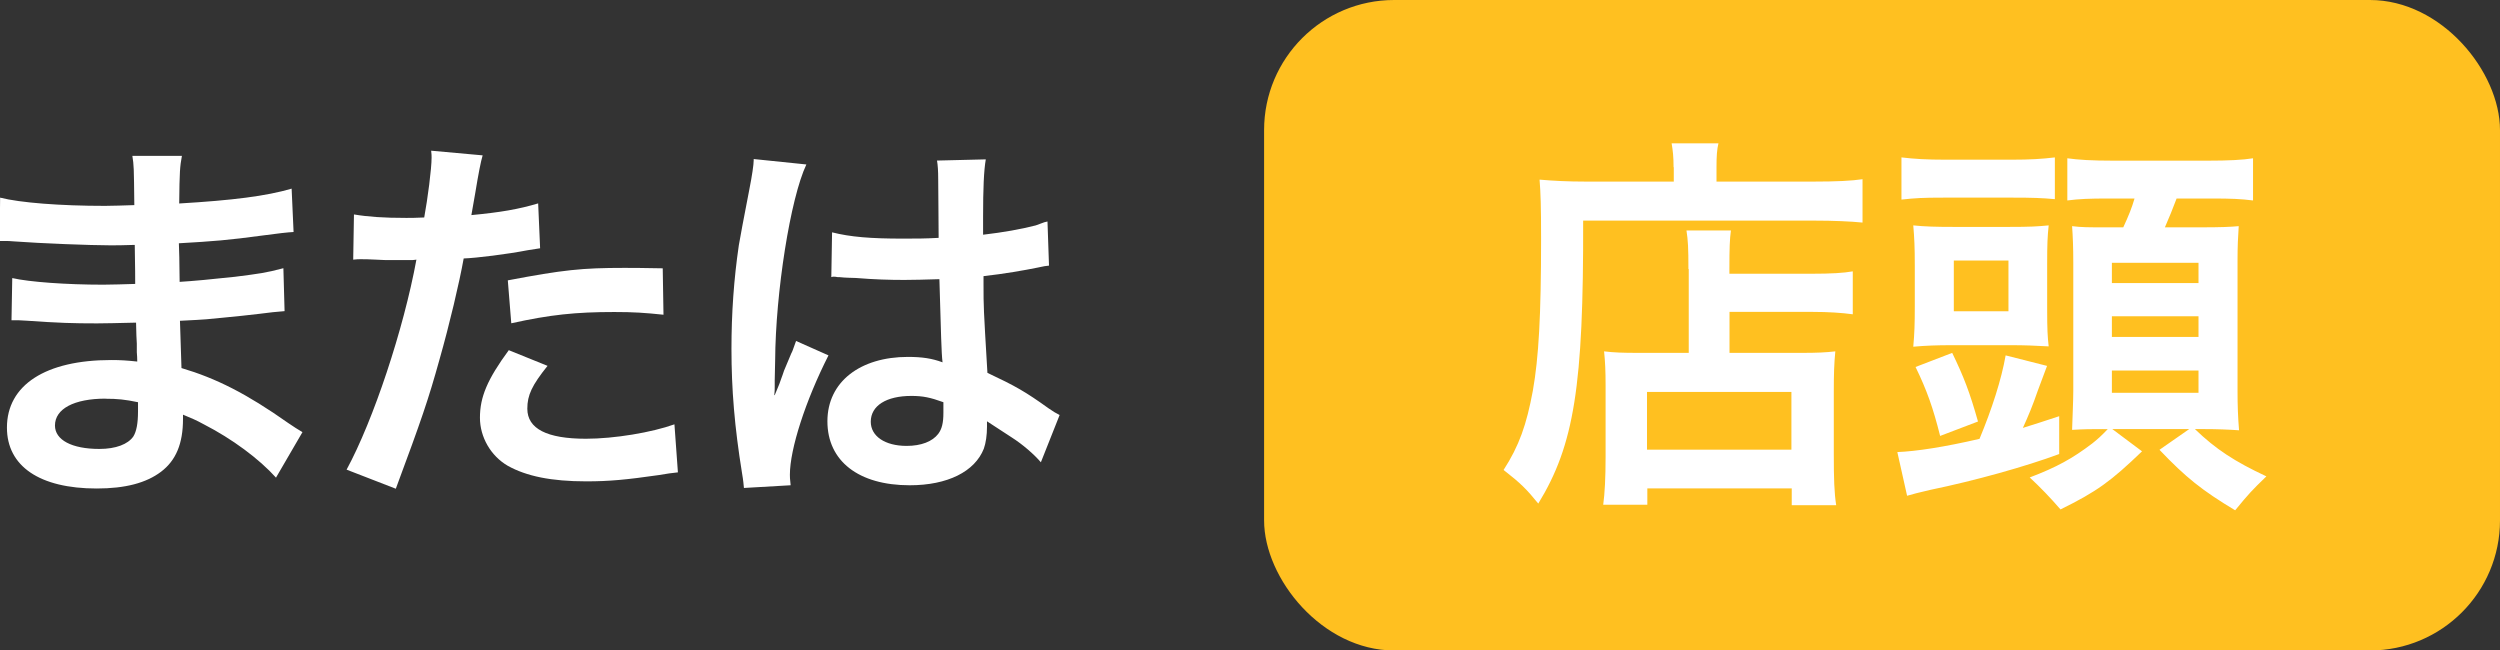 <?xml version="1.0" encoding="UTF-8"?>
<svg id="_レイヤー_2" data-name="レイヤー 2" xmlns="http://www.w3.org/2000/svg" viewBox="0 0 230.6 60">
  <rect x="0" y="0" width="230.6" height="60" fill="#333333" stroke="none"/>
  <defs>
    <style>
      .cls-1 {
        fill: #ffc020;
      }

      .cls-2 {
        fill: #fff;
      }
    </style>
  </defs>
  <g id="_レイヤー_1-2" data-name="レイヤー 1">
    <g>
      <g>
        <rect class="cls-1" x="116.6" width="114" height="60" rx="12" ry="12"/>
        <g>
          <path class="cls-2" d="M154.37,15.42c0-.97-.07-1.55-.18-2.2h4.32c-.14.58-.18,1.19-.18,2.23v1.3h8.93c2.12,0,3.56-.07,4.54-.22v4c-1.08-.11-2.7-.18-4.46-.18h-21.31c.04,15.26-.83,20.7-4.14,26.1-1.08-1.33-1.62-1.87-3.2-3.1,1.44-2.23,2.12-4.18,2.7-7.31.54-3.06.76-6.91.76-14,0-3.06-.04-4.21-.14-5.47,1.26.11,2.63.18,4.25.18h8.13v-1.33ZM155.74,24.82c0-1.98-.04-2.66-.18-3.56h4.1c-.11.83-.14,1.58-.14,3.56v.43h7.56c1.84,0,2.99-.07,3.82-.22v3.96c-1.04-.14-2.27-.22-3.67-.22h-7.7v3.78h6.59c1.51,0,2.3-.04,3.17-.14-.11,1.15-.14,2.09-.14,3.64v5.87c0,2.23.04,3.53.22,4.68h-4.1v-1.55h-13.32v1.51h-4.07c.14-1.01.22-2.45.22-4.43v-6.55c0-1.33-.04-2.23-.14-3.17.9.11,1.69.14,3.2.14h4.61v-7.74ZM151.92,41.48h13.32v-5.33h-13.32v5.33Z"/>
          <path class="cls-2" d="M175,41.7c1.76-.07,4.35-.47,7.59-1.22,1.15-2.77,2.02-5.47,2.41-7.7l3.82.97q-.32.83-.86,2.3c-.47,1.37-.86,2.3-1.37,3.42,1.26-.4,1.73-.54,3.35-1.08v3.49c-3.1,1.15-7.74,2.45-11.91,3.31-1.22.29-1.51.36-2.12.54l-.9-4.03ZM175.4,14.52c1.19.14,2.27.21,4.1.21h6.01c1.8,0,2.84-.07,4.03-.21v3.85c-1.19-.11-2.12-.14-3.82-.14h-6.48c-1.87,0-2.56.04-3.85.18v-3.89ZM176.62,24.46c0-1.62-.04-2.52-.14-3.67,1.04.11,2.09.14,3.78.14h5c2.05,0,2.63-.04,3.71-.14-.11,1.08-.14,1.66-.14,3.6v4.07c0,1.98.04,2.59.14,3.49-1.22-.07-2.27-.11-3.46-.11h-5.47c-1.37,0-2.45.04-3.56.14.11-1.22.14-2.09.14-3.71v-3.82ZM178.96,40.22c-.65-2.59-1.22-4.21-2.27-6.37l3.38-1.3c1.08,2.23,1.62,3.64,2.38,6.33l-3.49,1.33ZM180.22,28.71h5.04v-4.68h-5.04v4.68ZM193.97,39.58c-1.12,0-1.62,0-2.84.07.04-1.19.11-2.77.11-3.6v-11.81c0-1.4-.04-2.38-.11-3.38.86.11,1.48.11,3.06.11h1.66c.5-1.08.79-1.8,1.04-2.66h-2.38c-1.8,0-2.74.04-3.82.18v-3.89c1.01.14,2.23.22,4.28.22h8.64c1.98,0,3.28-.07,4.21-.22v3.89c-1.12-.14-1.98-.18-3.85-.18h-3.2c-.32.86-.72,1.84-1.08,2.66h3.28c1.91,0,2.74-.04,3.53-.11-.07,1.01-.11,1.87-.11,3.17v12.06c0,1.26.04,2.41.14,3.6-.97-.07-2.09-.11-3.13-.11h-.94c1.94,1.87,3.67,2.99,6.59,4.36-1.37,1.33-1.58,1.55-2.88,3.13-3.06-1.84-4.54-3.02-6.98-5.58l2.74-1.91h-7.09l2.74,2.05c-2.88,2.77-4.17,3.71-7.52,5.36q-1.4-1.62-2.84-2.95c2.48-.94,3.96-1.76,5.76-3.13.5-.4.79-.65,1.44-1.33h-.43ZM194.8,26.11h7.99v-1.87h-7.99v1.87ZM194.8,31.08h7.99v-1.91h-7.99v1.91ZM194.8,36.23h7.99v-2.05h-7.99v2.05Z"/>
        </g>
      </g>
      <g>
        <path class="cls-2" d="M25.48,44.08c-1.58-1.76-4.07-3.6-6.66-4.93-.79-.43-1.08-.54-1.94-.9v.4c0,2.27-.65,3.82-2.02,4.86-1.37,1.04-3.31,1.55-5.94,1.55-5.26,0-8.28-2.05-8.28-5.62,0-3.92,3.56-6.23,9.61-6.23.86,0,1.48.04,2.41.14q0-.43-.04-.86v-.79q-.04-.5-.07-1.94c-1.73.04-2.84.07-3.6.07-2.2,0-3.53-.04-6.52-.25-.47-.04-.83-.04-1.37-.04l.07-3.89c1.55.36,4.97.61,8.39.61.72,0,1.94-.04,2.95-.07,0-.32,0-1.55-.04-3.6-1.15.04-1.73.04-2.27.04-1.76,0-6.41-.18-8.82-.36-.4-.04-.68-.04-.79-.04h-.58l.04-4c1.83.47,5.54.76,9.68.76.58,0,1.8-.04,2.7-.07-.04-3.6-.04-3.63-.18-4.54h4.57c-.18.97-.22,1.44-.25,4.39,4.9-.29,8.03-.68,10.37-1.37l.18,4q-.79.04-2.84.32c-3.17.43-4.57.54-7.74.72.04.9.04,1.33.07,3.56q1.8-.11,5.11-.47c2.27-.29,2.84-.36,4.46-.79l.11,3.96c-.61.04-1.51.14-2.34.25-.54.07-2.16.25-4.86.5-.5.04-1.04.07-2.45.14q.11,3.49.14,4.36c3.17.94,5.98,2.34,9.86,5.08.61.4.79.54,1.3.83l-2.45,4.21ZM9.75,36.77c-2.92,0-4.68.94-4.68,2.48,0,1.33,1.55,2.16,4.1,2.16,1.51,0,2.63-.43,3.13-1.15.29-.47.43-1.22.43-2.3v-.86c-1.19-.25-1.91-.32-2.99-.32Z"/>
        <path class="cls-2" d="M32.65,19.78c1.3.22,2.74.32,4.82.32.43,0,.83,0,1.66-.04.32-1.73.68-4.5.68-5.51,0-.14,0-.36-.04-.65l4.75.43q-.25.83-.68,3.46c-.18,1.01-.22,1.22-.36,2.05,2.66-.25,4.36-.54,6.16-1.08l.18,4.14q-.29.04-1.15.18c-1.84.36-4.72.72-5.9.76-.4,2.23-1.3,6.05-2.23,9.32-1.04,3.74-1.66,5.54-4.03,11.92l-4.54-1.76c2.48-4.57,5.26-12.96,6.44-19.37-.25.04-.4.04-.47.04h-2.09c-.18,0-.54,0-1.15-.04-.65-.04-1.15-.04-1.44-.04-.18,0-.36,0-.68.04l.07-4.17ZM50.51,33.74c-1.44,1.8-1.87,2.7-1.87,3.96,0,1.84,1.8,2.77,5.4,2.77,2.63,0,6.08-.58,8.17-1.33l.32,4.43c-.65.07-.94.11-1.76.25-2.99.43-4.57.58-6.7.58-3.2,0-5.51-.47-7.24-1.44-1.55-.9-2.56-2.63-2.56-4.43,0-1.91.68-3.53,2.66-6.23l3.56,1.44ZM61.2,29.03c-1.73-.18-2.74-.25-4.54-.25-3.56,0-5.94.25-9.5,1.04l-.32-3.96c5.11-.97,6.84-1.15,10.73-1.15.97,0,1.3,0,3.56.04l.07,4.28Z"/>
        <path class="cls-2" d="M68.62,45.01c-.04-.36-.04-.58-.18-1.4-.68-4.21-.97-7.67-.97-11.45,0-3.24.22-6.41.68-9.54q.18-1.08.97-5.15c.25-1.26.4-2.3.4-2.66v-.14l4.86.5c-1.48,3.13-2.84,11.81-2.88,18.07q-.04,1.3-.04,1.87v.58c0,.29,0,.36-.04.76h.04q.18-.4.43-1.04c.07-.25.25-.65.43-1.22q.32-.76.68-1.62c.07-.11.11-.22.43-1.12l2.99,1.33c-2.12,4.18-3.56,8.64-3.56,11.01,0,.25,0,.29.07.97l-4.32.25ZM76.75,21.43c1.69.43,3.56.58,6.52.58,1.26,0,2.05,0,3.31-.07,0-2.12-.04-3.92-.04-5.4,0-.79-.04-1.33-.11-1.73l4.5-.11c-.18,1.01-.25,2.74-.25,5.29v1.66c1.87-.22,3.46-.5,4.86-.86q.22-.07.79-.29l.29-.07.14,4.07c-.36.04-.4.04-1.04.18-1.22.25-3.1.58-5,.79v.79c0,2.02,0,2.09.36,8.13,2.59,1.22,3.49,1.73,5.65,3.28.47.32.65.43,1.01.61l-1.73,4.36c-.61-.72-1.69-1.66-2.7-2.3-1.22-.79-2.05-1.33-2.27-1.48v.5c0,.79-.11,1.51-.29,2.02-.83,2.12-3.35,3.38-6.84,3.38-4.71,0-7.59-2.23-7.59-5.9s3.06-5.94,7.42-5.94c1.33,0,2.23.14,3.2.5-.11-.9-.14-2.66-.29-7.67-1.44.04-2.3.07-3.24.07-1.33,0-2.77-.04-4.46-.18-.5,0-.9-.04-1.08-.04-.32-.04-.54-.04-.61-.04-.18-.04-.29-.04-.36-.04-.04,0-.11,0-.22.04l.07-4.14ZM84.06,36.52c-2.3,0-3.74.9-3.74,2.38,0,1.33,1.3,2.23,3.31,2.23,1.33,0,2.38-.4,2.92-1.12.32-.43.47-.97.47-1.94v-.97c-1.19-.43-1.87-.58-2.95-.58Z"/>
      </g>
    </g>
  </g>
</svg>